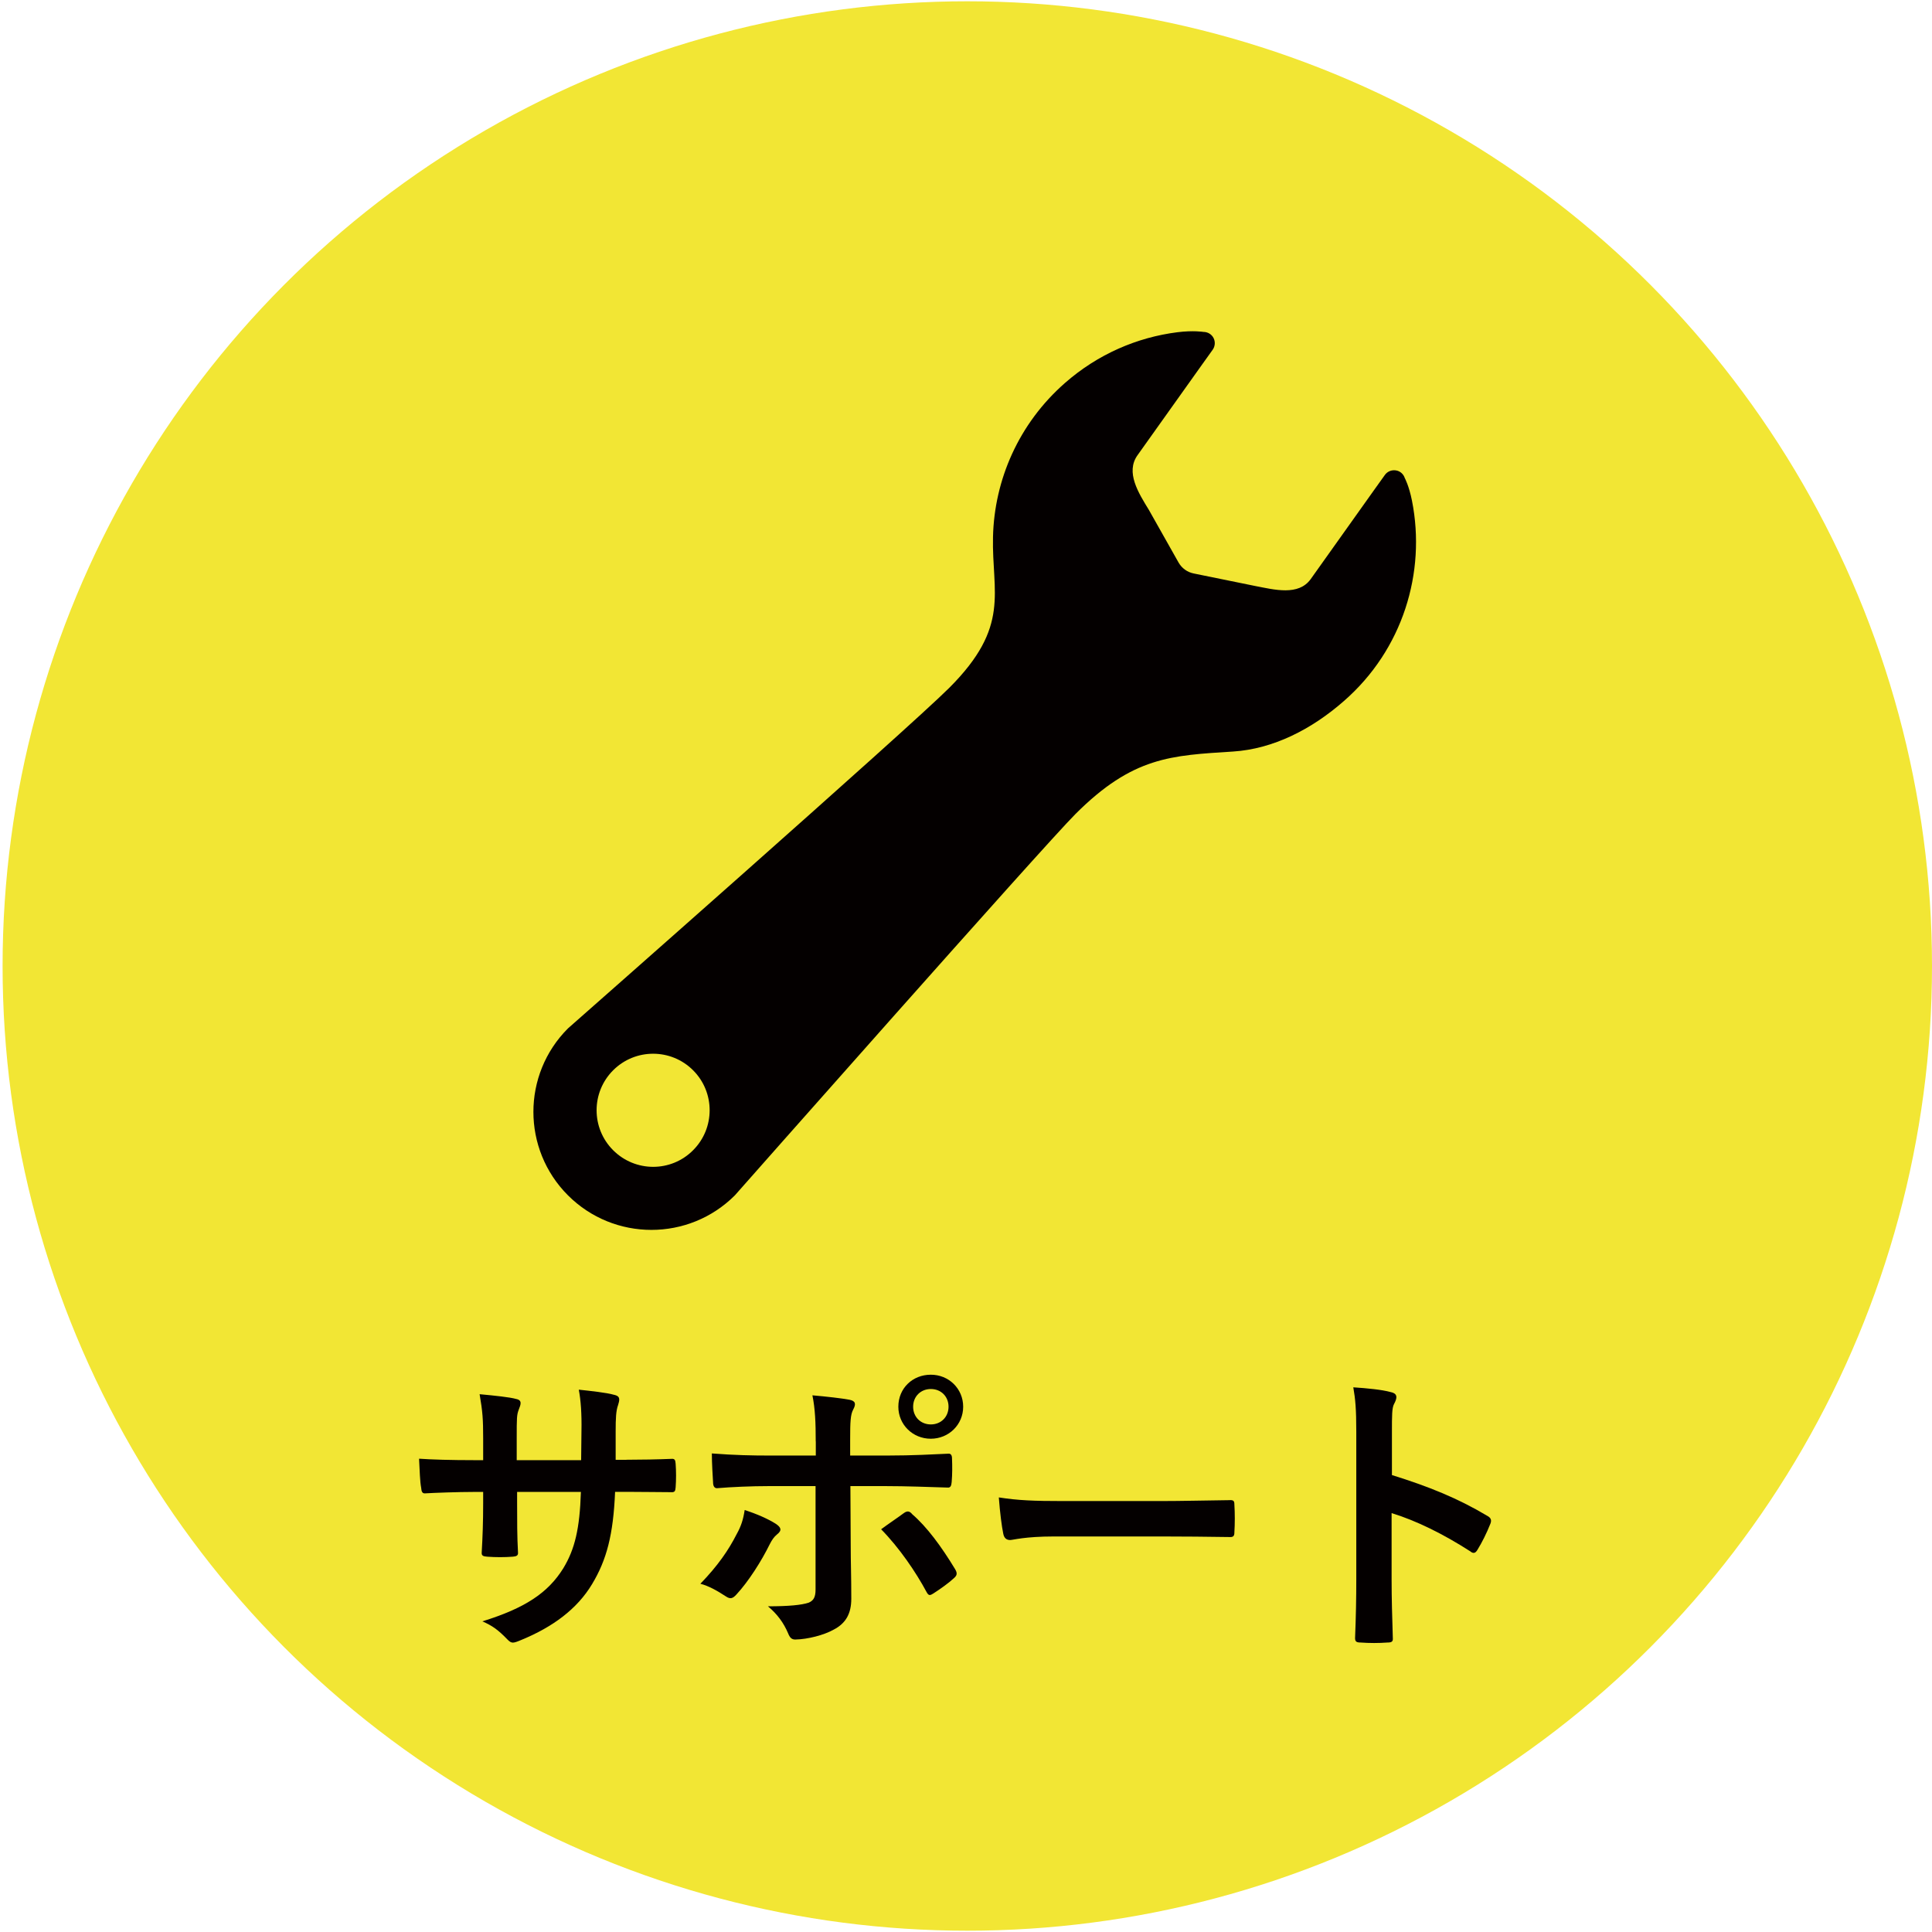 <?xml version="1.0" encoding="utf-8"?>
<!-- Generator: Adobe Illustrator 24.0.0, SVG Export Plug-In . SVG Version: 6.00 Build 0)  -->
<svg version="1.1" id="レイヤー_1" xmlns="http://www.w3.org/2000/svg" xmlns:xlink="http://www.w3.org/1999/xlink" x="0px"
	 y="0px" viewBox="0 0 239 239" style="enable-background:new 0 0 239 239;" xml:space="preserve">
<style type="text/css">
	.st0{fill:#F2E634;}
	.st1{fill:#040000;}
</style>
<circle class="st0" cx="119.66" cy="119.5" r="119.34"/>
<g>
	<g>
		<path class="st1" d="M77.46,180.58c1.82,0,3.89-0.04,5.6-0.11c0.44-0.04,0.48,0.18,0.52,0.6c0.07,0.92,0.07,2,0,2.93
			c-0.04,0.48-0.11,0.63-0.63,0.59c-1.26,0-3.52-0.04-5.34-0.04h-1.52c-0.22,5.3-1.04,8.42-2.85,11.42c-1.85,3.08-4.86,5.3-8.75,6.9
			c-0.52,0.22-0.82,0.33-1.04,0.33c-0.23,0-0.41-0.11-0.7-0.41c-1.11-1.15-1.82-1.67-3.08-2.22c5.27-1.63,8.12-3.52,10.01-6.56
			c1.44-2.37,2.04-4.93,2.18-9.45h-7.89v1.34c0,2.19,0,4.19,0.11,6.15c0.04,0.41-0.23,0.48-0.63,0.52c-0.97,0.08-2.19,0.08-3.19,0
			c-0.48-0.04-0.7-0.11-0.67-0.52c0.11-1.93,0.18-3.74,0.18-6.08v-1.41h-1.11c-2,0-4.97,0.11-6.12,0.18c-0.29,0-0.41-0.22-0.44-0.7
			c-0.15-0.78-0.18-2.07-0.26-3.59c1.56,0.11,3.97,0.18,6.82,0.18h1.11v-2.71c0-2.37-0.07-3.3-0.44-5.45
			c1.93,0.18,3.74,0.37,4.52,0.59c0.41,0.08,0.55,0.26,0.55,0.52c0,0.23-0.11,0.48-0.22,0.78c-0.26,0.67-0.26,1.04-0.26,3.56v2.71
			h7.97l0.04-3.64c0.04-2.07-0.08-3.78-0.33-5.08c1.41,0.15,3.45,0.37,4.34,0.63c0.52,0.11,0.66,0.3,0.66,0.6
			c0,0.15-0.04,0.37-0.14,0.67c-0.26,0.7-0.3,1.66-0.3,3.26v3.52H77.46z"/>
		<path class="st1" d="M95.98,188.51c0.6,0.41,0.82,0.78,0.15,1.3c-0.37,0.3-0.63,0.67-0.93,1.26c-0.96,1.96-2.59,4.56-4.11,6.19
			c-0.44,0.48-0.74,0.6-1.3,0.22c-1.07-0.7-2.11-1.29-3.15-1.56c2.15-2.22,3.48-4.15,4.48-6.12c0.56-1,0.82-1.82,1-3
			C93.65,187.29,95.06,187.92,95.98,188.51z M100.91,178.32c0-2.33-0.07-4.04-0.41-5.71c1.74,0.15,3.67,0.37,4.6,0.55
			c0.74,0.15,0.82,0.52,0.44,1.22c-0.33,0.63-0.37,1.48-0.37,3.71v1.97h4.56c3.22,0,5.75-0.15,7.56-0.23
			c0.33-0.04,0.48,0.18,0.48,0.6c0.04,0.96,0.04,1.93-0.04,2.89c-0.04,0.48-0.14,0.74-0.52,0.7c-2.3-0.07-5.11-0.18-7.64-0.18h-4.37
			l0.04,7.49c0,1.97,0.07,3.56,0.07,6.45c0,1.82-0.67,3.04-2.19,3.82c-1.19,0.67-3.19,1.19-4.74,1.22c-0.44,0-0.67-0.22-0.89-0.78
			c-0.55-1.29-1.34-2.37-2.49-3.33c2.52,0,4.15-0.15,5.04-0.45c0.6-0.26,0.85-0.67,0.85-1.63v-12.79H95.1
			c-2.12,0-4.67,0.11-6.41,0.26c-0.33,0-0.48-0.29-0.48-0.74c-0.04-0.67-0.15-2.34-0.15-3.56c2.82,0.22,5.08,0.26,6.97,0.26h5.89
			V178.32z M111.81,187.18c0.45-0.33,0.74-0.23,1.04,0.14c1.81,1.56,3.59,3.97,5.3,6.79c0.33,0.55,0.22,0.81-0.18,1.15
			c-0.6,0.56-1.63,1.3-2.49,1.85c-0.41,0.26-0.59,0.33-0.85-0.15c-1.33-2.48-3.37-5.48-5.63-7.78
			C110,188.44,110.96,187.81,111.81,187.18z M119.15,174.02c0,2.22-1.78,3.96-4.01,3.96c-2.22,0-4.01-1.74-4.01-3.96
			c0-2.3,1.78-3.96,4.01-3.96C117.37,170.05,119.15,171.79,119.15,174.02z M112.96,174.02c0,1.26,0.93,2.19,2.19,2.19
			c1.26,0,2.19-0.93,2.19-2.19s-0.92-2.19-2.19-2.19C113.89,171.83,112.96,172.76,112.96,174.02z"/>
		<path class="st1" d="M130.41,190.07c-3.67,0-5.08,0.44-5.45,0.44c-0.44,0-0.74-0.22-0.85-0.78c-0.18-0.85-0.41-2.6-0.55-4.49
			c2.41,0.37,4.26,0.45,8.01,0.45h11.94c2.81,0,5.67-0.08,8.52-0.11c0.55-0.04,0.67,0.08,0.67,0.52c0.07,1.11,0.07,2.37,0,3.49
			c0,0.44-0.15,0.59-0.67,0.55c-2.78-0.04-5.53-0.07-8.27-0.07H130.41z"/>
		<path class="st1" d="M172.18,182.47c4.52,1.41,8.12,2.85,11.79,5.04c0.41,0.22,0.59,0.48,0.41,0.96
			c-0.48,1.22-1.07,2.37-1.59,3.22c-0.15,0.26-0.3,0.41-0.48,0.41c-0.11,0-0.26-0.04-0.41-0.18c-3.41-2.19-6.74-3.82-9.75-4.74v8.19
			c0,2.41,0.07,4.6,0.15,7.27c0.04,0.44-0.15,0.55-0.67,0.55c-1.07,0.08-2.22,0.08-3.3,0c-0.52,0-0.7-0.11-0.7-0.55
			c0.11-2.74,0.15-4.93,0.15-7.3v-18.24c0-2.78-0.11-4.01-0.37-5.48c1.7,0.11,3.56,0.29,4.63,0.59c0.52,0.11,0.7,0.33,0.7,0.63
			c0,0.22-0.11,0.52-0.29,0.85c-0.26,0.48-0.26,1.41-0.26,3.49V182.47z"/>
	</g>
</g>
<g>
	<path class="st1" d="M174.67,61.94c-0.37-1.86-0.89-2.8-0.89-2.8c-0.16-0.5-0.59-0.88-1.11-0.95c-0.52-0.08-1.04,0.13-1.35,0.56
		l-1.38,1.93l-7.8,10.96c-1.51,2.1-4.48,1.31-6.87,0.85l-7.61-1.55c-0.79-0.16-1.47-0.65-1.87-1.36l-3.66-6.49
		c-1.3-2.12-2.92-4.67-1.41-6.78l7.99-11.22l1.31-1.83c0.3-0.43,0.34-0.99,0.1-1.45c-0.24-0.47-0.73-0.75-1.25-0.75
		c0,0-1.24-0.21-3.22,0.04c-4.98,0.63-9.84,2.71-13.9,6.27c-5.73,5.02-8.75,12-8.91,19.06c-0.16,6.91,2.22,11.03-5.41,18.66
		c-5.03,5.03-47.17,42.13-47.17,42.13c-5.7,5.7-5.7,14.95,0,20.65c5.7,5.7,14.95,5.7,20.65,0c0,0,38.14-43.18,42.13-47.17
		c7.11-7.11,11.84-7.24,19.5-7.73c4.95-0.32,9.7-2.73,13.71-6.25C173.54,80.36,176.43,70.82,174.67,61.94z M75.85,142.29
		c-2.73-2.73-2.73-7.16,0-9.89c2.73-2.73,7.16-2.73,9.89,0c2.73,2.73,2.73,7.16,0,9.89C83.02,145.03,78.59,145.03,75.85,142.29z"/>
</g>
</svg>
